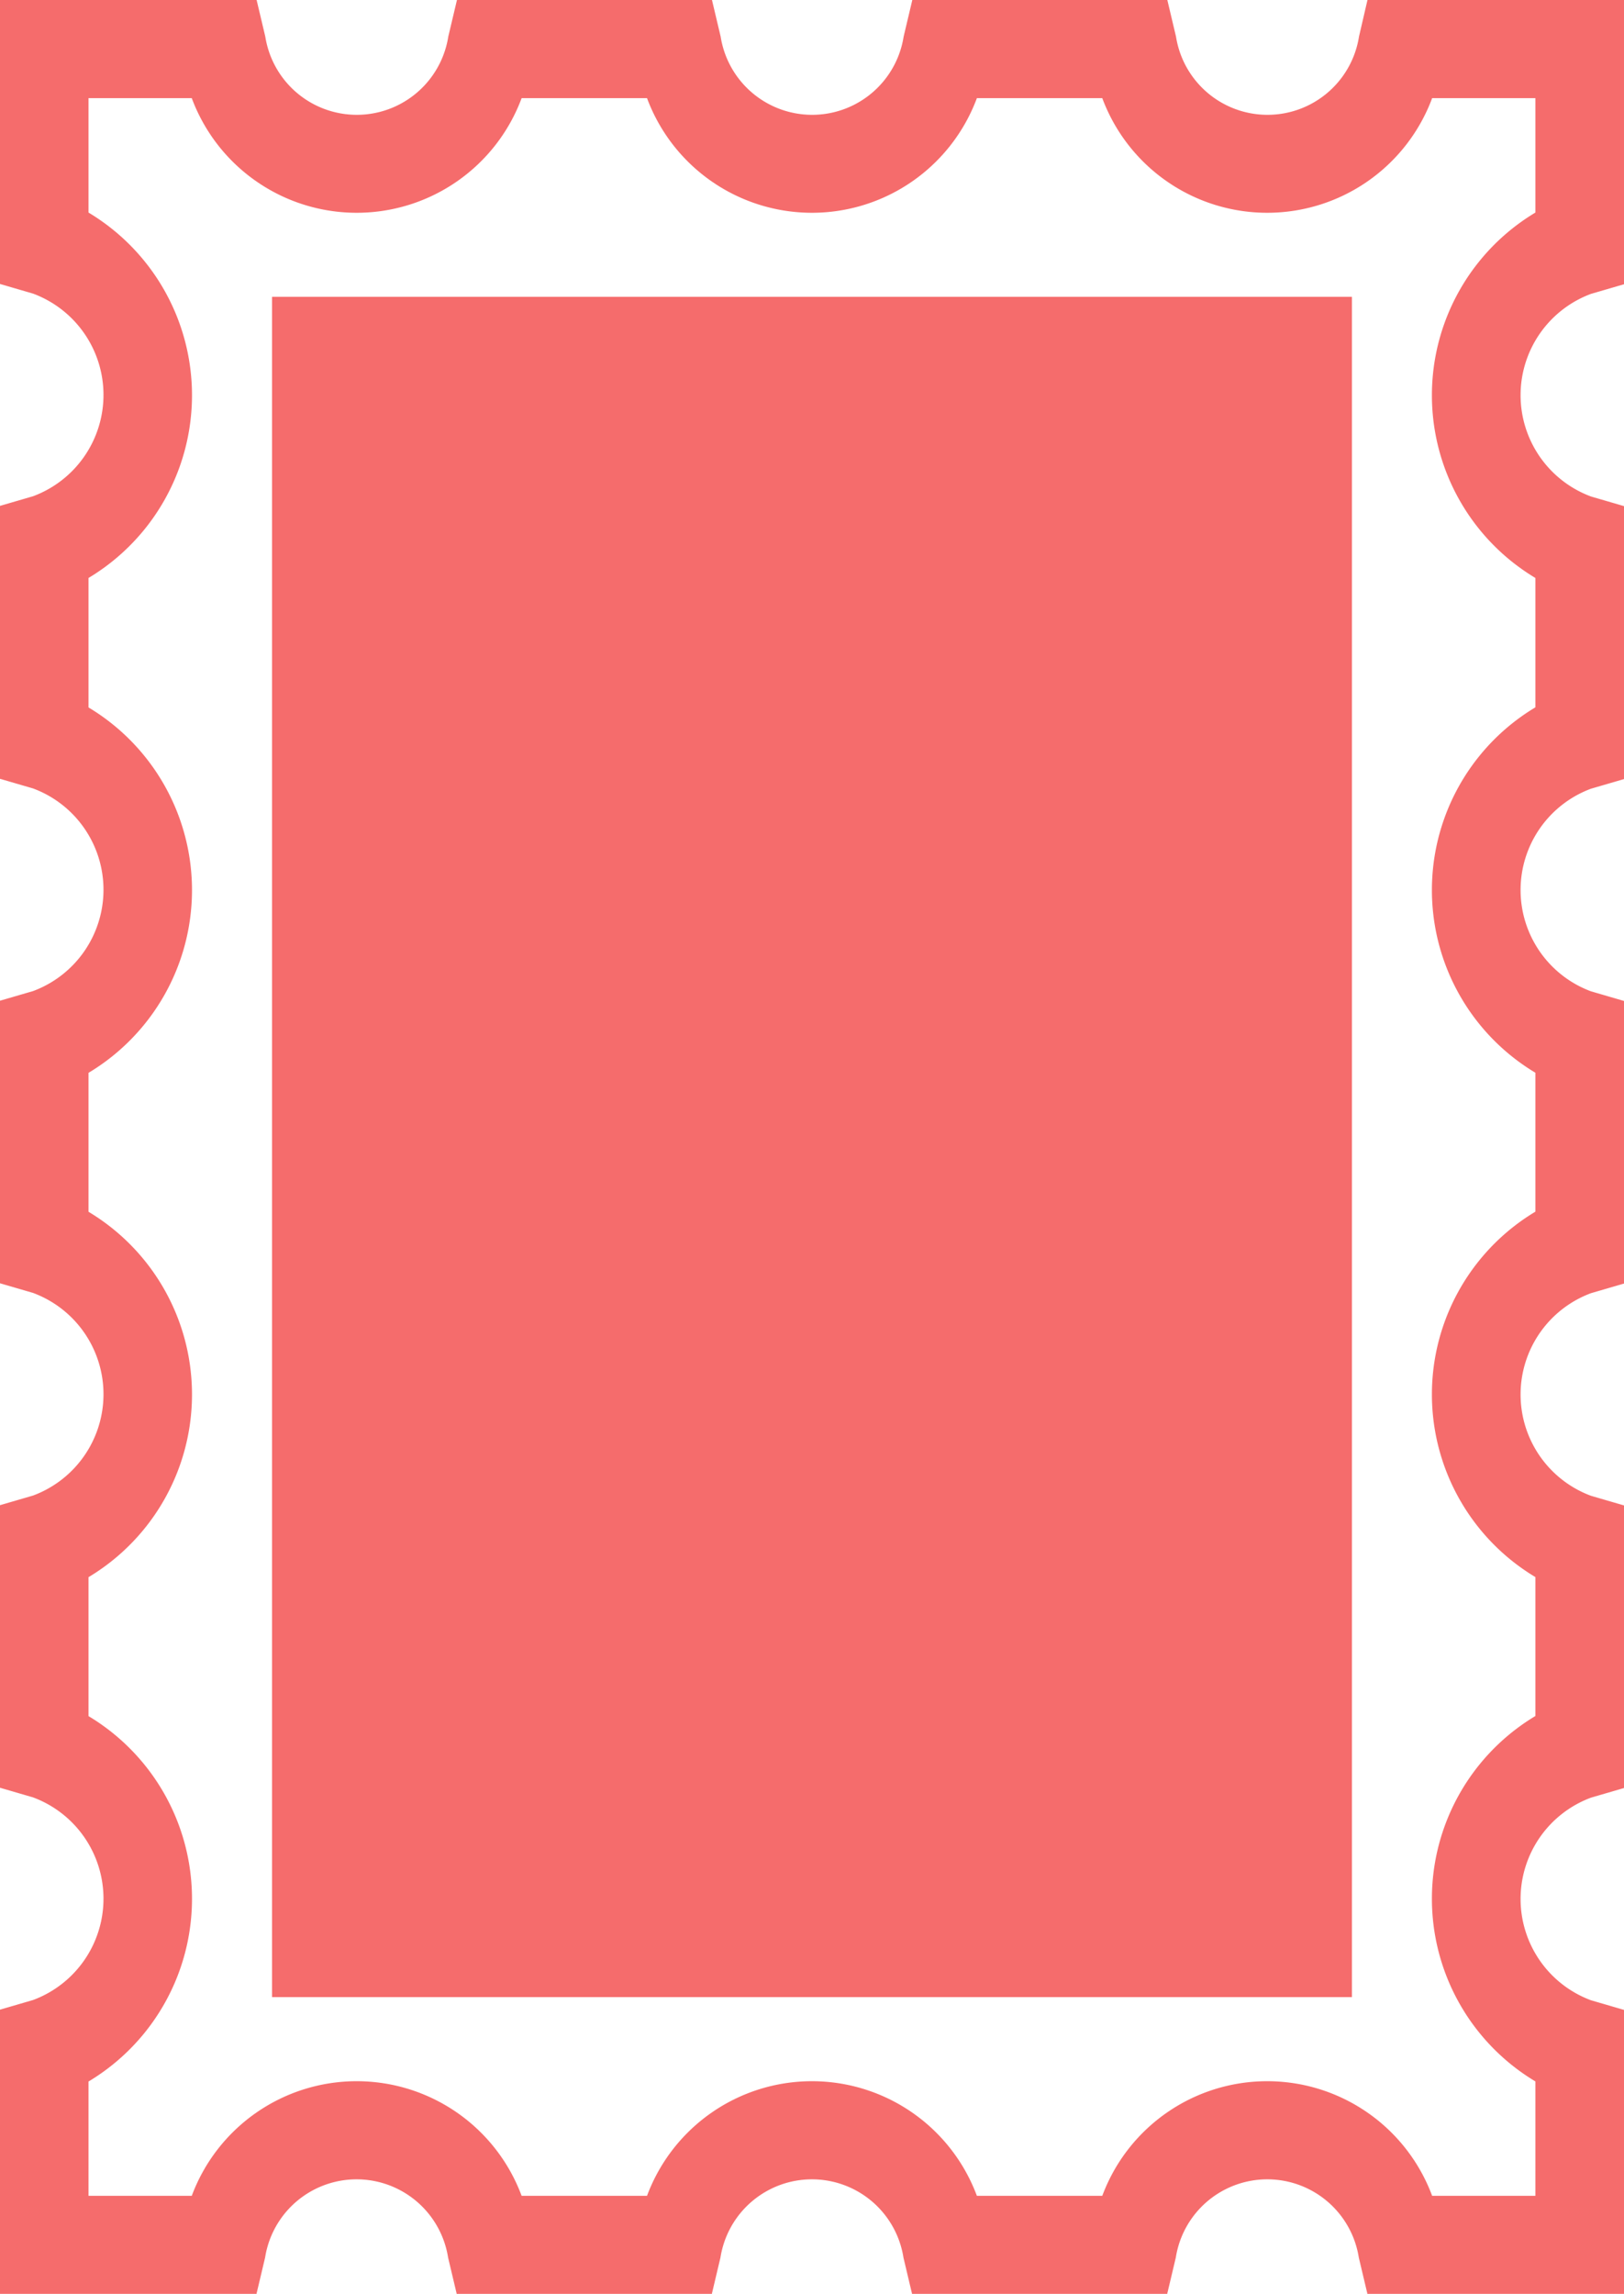 <svg xmlns="http://www.w3.org/2000/svg" width="50.583" height="71.44" viewBox="0 0 50.583 71.44">
  <g id="グループ_1100" data-name="グループ 1100" transform="translate(-198.207 -115)">
    <g id="グループ_1098" data-name="グループ 1098" transform="translate(198.207 115)">
      <path id="パス_5769" data-name="パス 5769" d="M198.207,186.44v-8.852l1.029-.3a3.366,3.366,0,0,0,0-6.311l-1.029-.3v-8.8l1.029-.3a3.366,3.366,0,0,0,0-6.311l-1.029-.3v-8.8l1.029-.3a3.366,3.366,0,0,0,0-6.311l-1.029-.3v-8.5l1.029-.3a3.366,3.366,0,0,0,0-6.311l-1.029-.3V115H206.2l.27,1.139a2.885,2.885,0,0,0,5.7,0l.27-1.139h7.943l.27,1.139a2.885,2.885,0,0,0,5.7,0l.27-1.139h7.943l.27,1.139a2.885,2.885,0,0,0,5.7,0L240.8,115h7.992v8.852l-1.029.3a3.366,3.366,0,0,0,0,6.311l1.029.3v8.5l-1.029.3a3.366,3.366,0,0,0,0,6.311l1.029.3v8.8l-1.029.3a3.366,3.366,0,0,0,0,6.311l1.029.3v8.8l-1.029.3a3.366,3.366,0,0,0,0,6.311l1.029.3v8.852H240.8l-.27-1.139a2.885,2.885,0,0,0-5.7,0l-.27,1.139h-7.943l-.27-1.139a2.885,2.885,0,0,0-5.7,0l-.27,1.139h-7.943l-.27-1.139a2.885,2.885,0,0,0-5.7,0l-.27,1.139Zm2.757-6.617v3.563h3.216a5.481,5.481,0,0,1,10.274,0h3.906a5.481,5.481,0,0,1,10.274,0h3.906a5.481,5.481,0,0,1,10.274,0h3.216v-3.563a6.634,6.634,0,0,1,0-11.38v-4.327a6.634,6.634,0,0,1,0-11.38v-4.327a6.634,6.634,0,0,1,0-11.38V133a6.634,6.634,0,0,1,0-11.38v-3.563h-3.216a5.481,5.481,0,0,1-10.274,0h-3.906a5.481,5.481,0,0,1-10.274,0h-3.906a5.481,5.481,0,0,1-10.274,0h-3.216v3.563a6.634,6.634,0,0,1,0,11.38v4.032a6.634,6.634,0,0,1,0,11.38v4.327a6.634,6.634,0,0,1,0,11.38v4.327a6.634,6.634,0,0,1,0,11.38Z" transform="translate(-198.207 -115)" fill="#f56c6c"/>
    </g>
    <g id="グループ_1099" data-name="グループ 1099" transform="translate(206.68 124.244)">
      <rect id="長方形_1795" data-name="長方形 1795" width="33.636" height="52.953" transform="translate(33.636 52.953) rotate(180)" fill="#f56c6c"/>
    </g>
  </g>
</svg>
